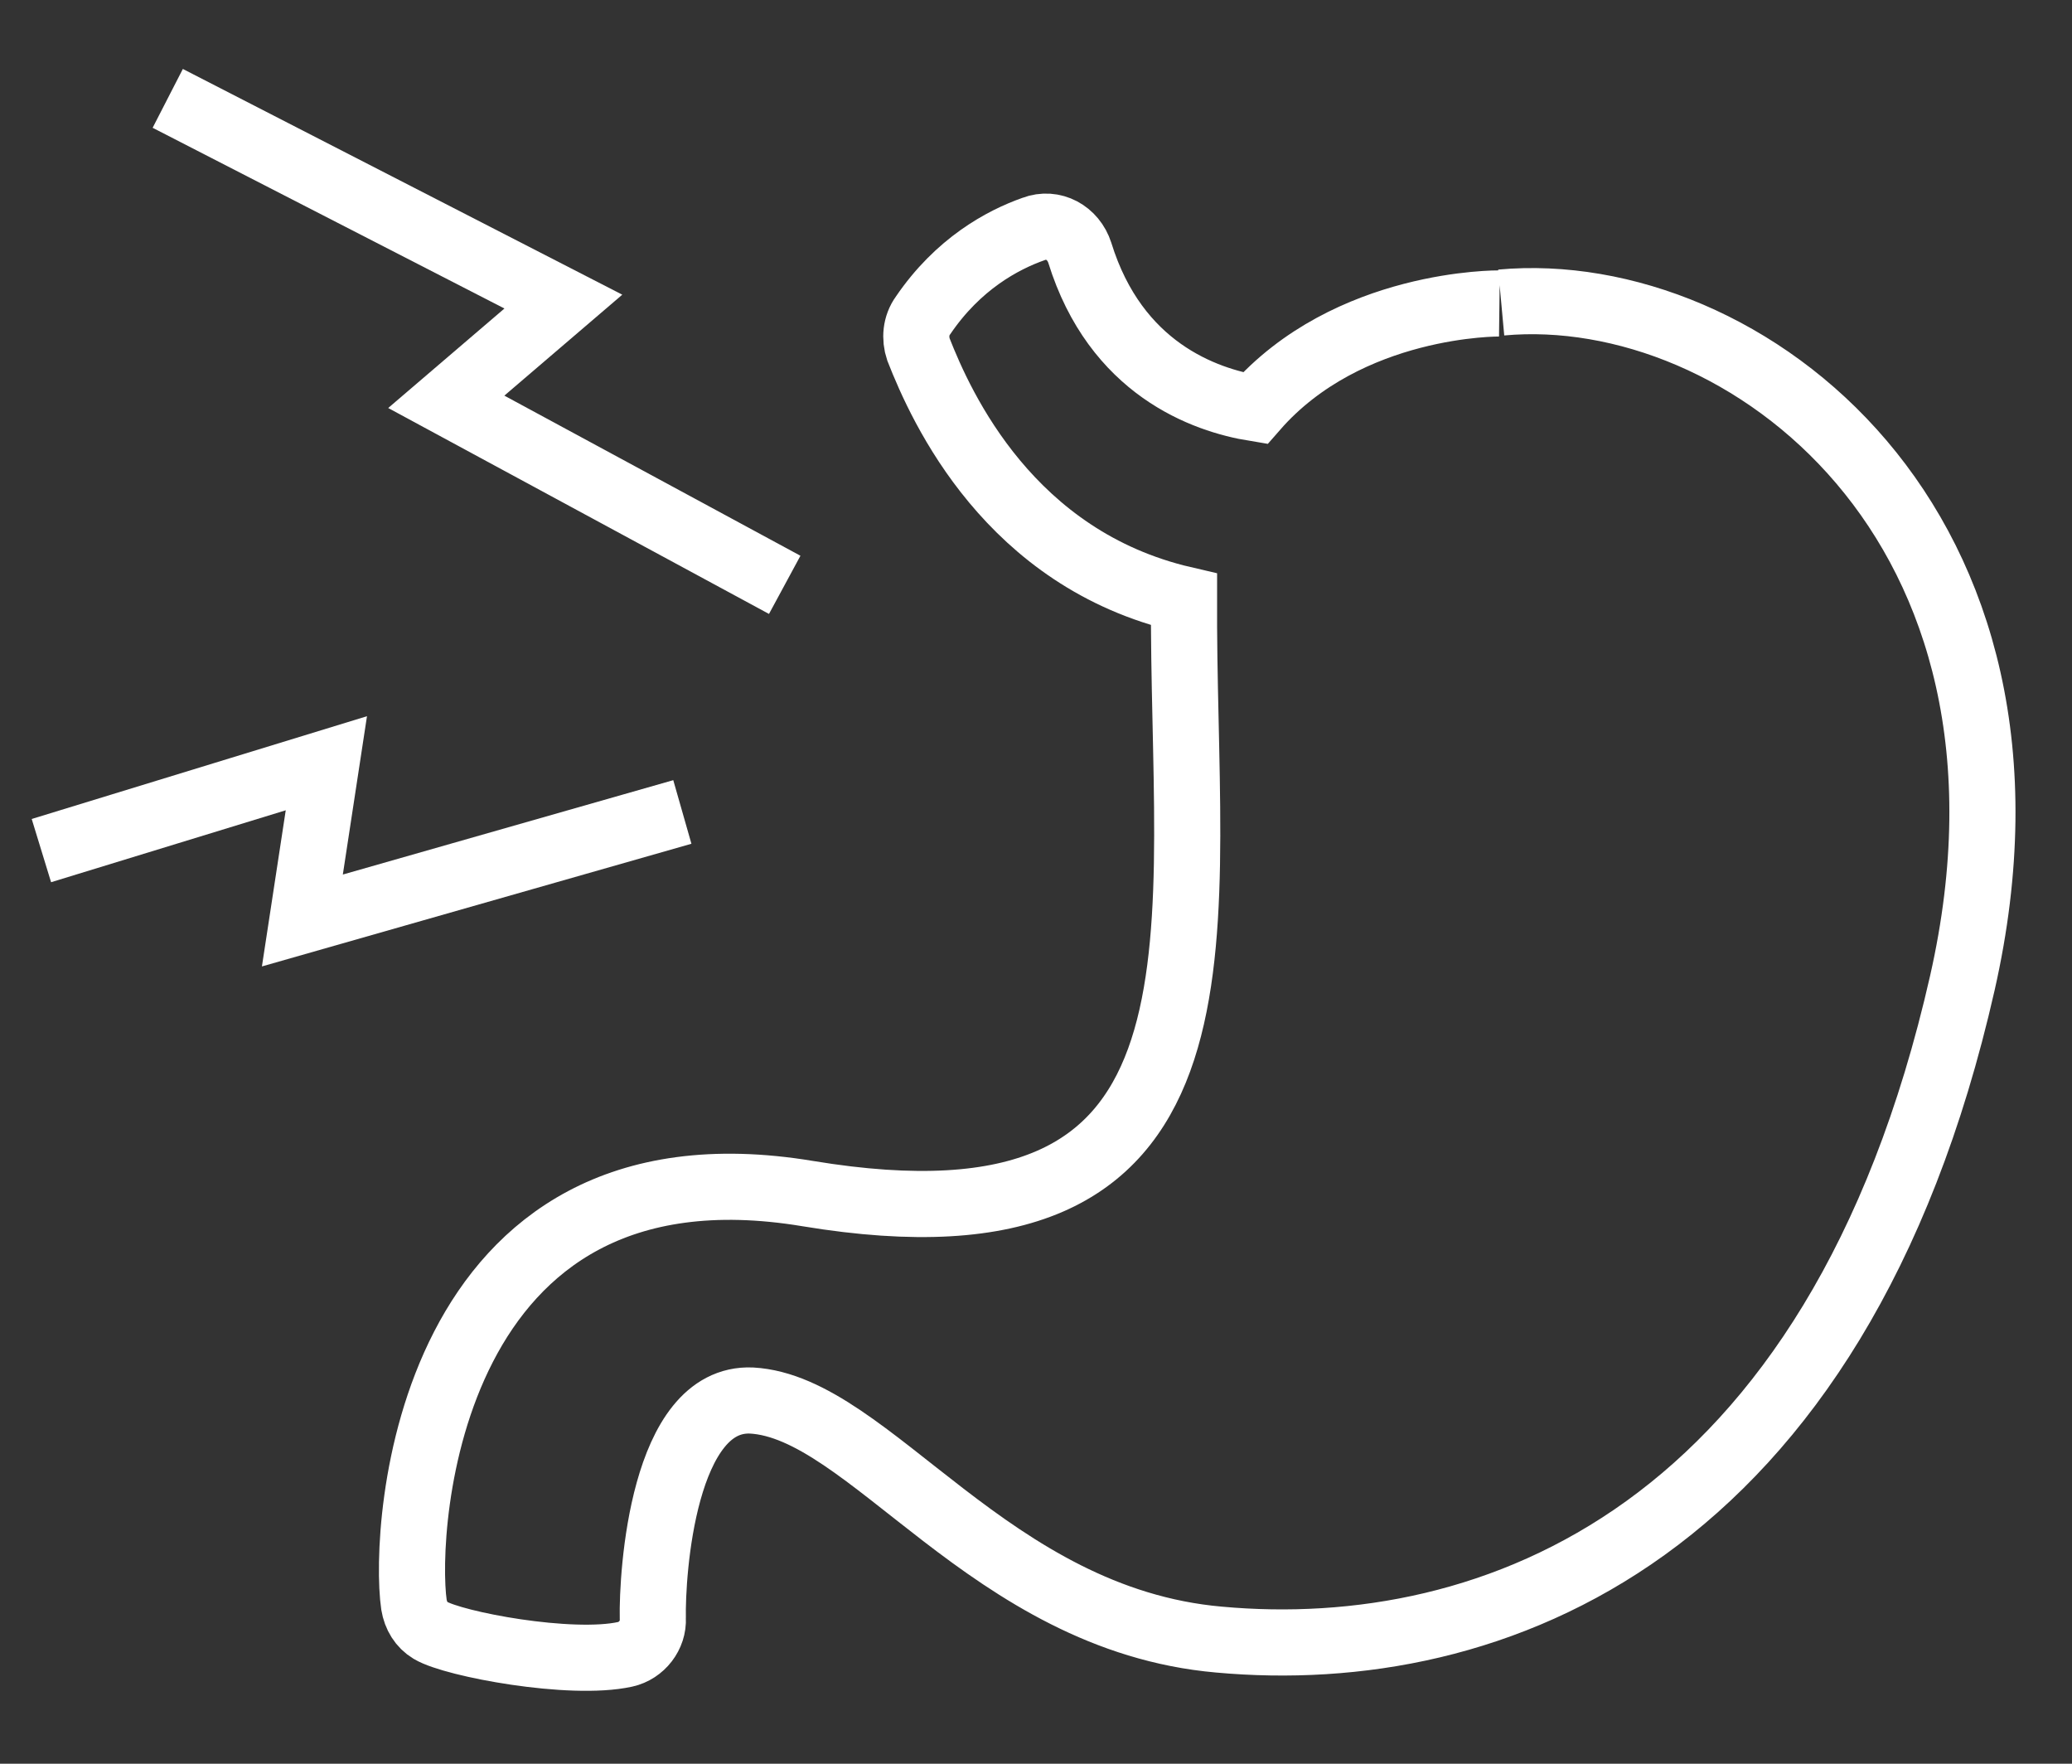 <svg width="47" height="40" viewBox="0 0 47 40" fill="none" xmlns="http://www.w3.org/2000/svg">
<rect x="0" y="0" width="47" height="40" fill="#333333" stroke="none"/>
<g clip-path="url(#clip0_12_351)">
<path d="M34.012 6.882C34.012 6.882 30.581 6.84 28.468 9.259C27.318 9.071 25.309 8.362 24.494 5.734C24.347 5.276 23.887 5.025 23.448 5.192C22.736 5.443 21.732 5.985 20.938 7.153C20.77 7.382 20.749 7.674 20.833 7.924C21.356 9.259 22.904 12.68 26.858 13.597C26.858 13.806 26.858 14.014 26.858 14.223C26.899 21.648 28.154 28.697 18.323 27.07C9.662 25.631 9.139 34.662 9.39 36.393C9.432 36.643 9.558 36.852 9.767 36.977C10.29 37.29 12.947 37.79 14.181 37.519C14.557 37.436 14.829 37.081 14.808 36.706C14.787 35.684 15.039 31.679 17.047 31.763C19.724 31.909 22.444 36.727 27.652 37.185C33.823 37.748 41.668 34.829 44.513 22.294C46.877 11.866 39.534 6.36 34.053 6.861" stroke="white" stroke-width="1.5"/>
<path d="M17.8 13.264L10.123 9.113L12.779 6.84L3.805 2.231" stroke="white" stroke-width="1.5"/>
<path d="M15.478 18.415L6.859 20.876L7.403 17.31L0.939 19.291" stroke="white" stroke-width="1.5"/>
</g>
<defs>
<clipPath id="clip0_12_351">
<rect width="46" height="38.333" fill="white" transform="translate(0.5 0.833)"/>
</clipPath>
</defs>
</svg>
